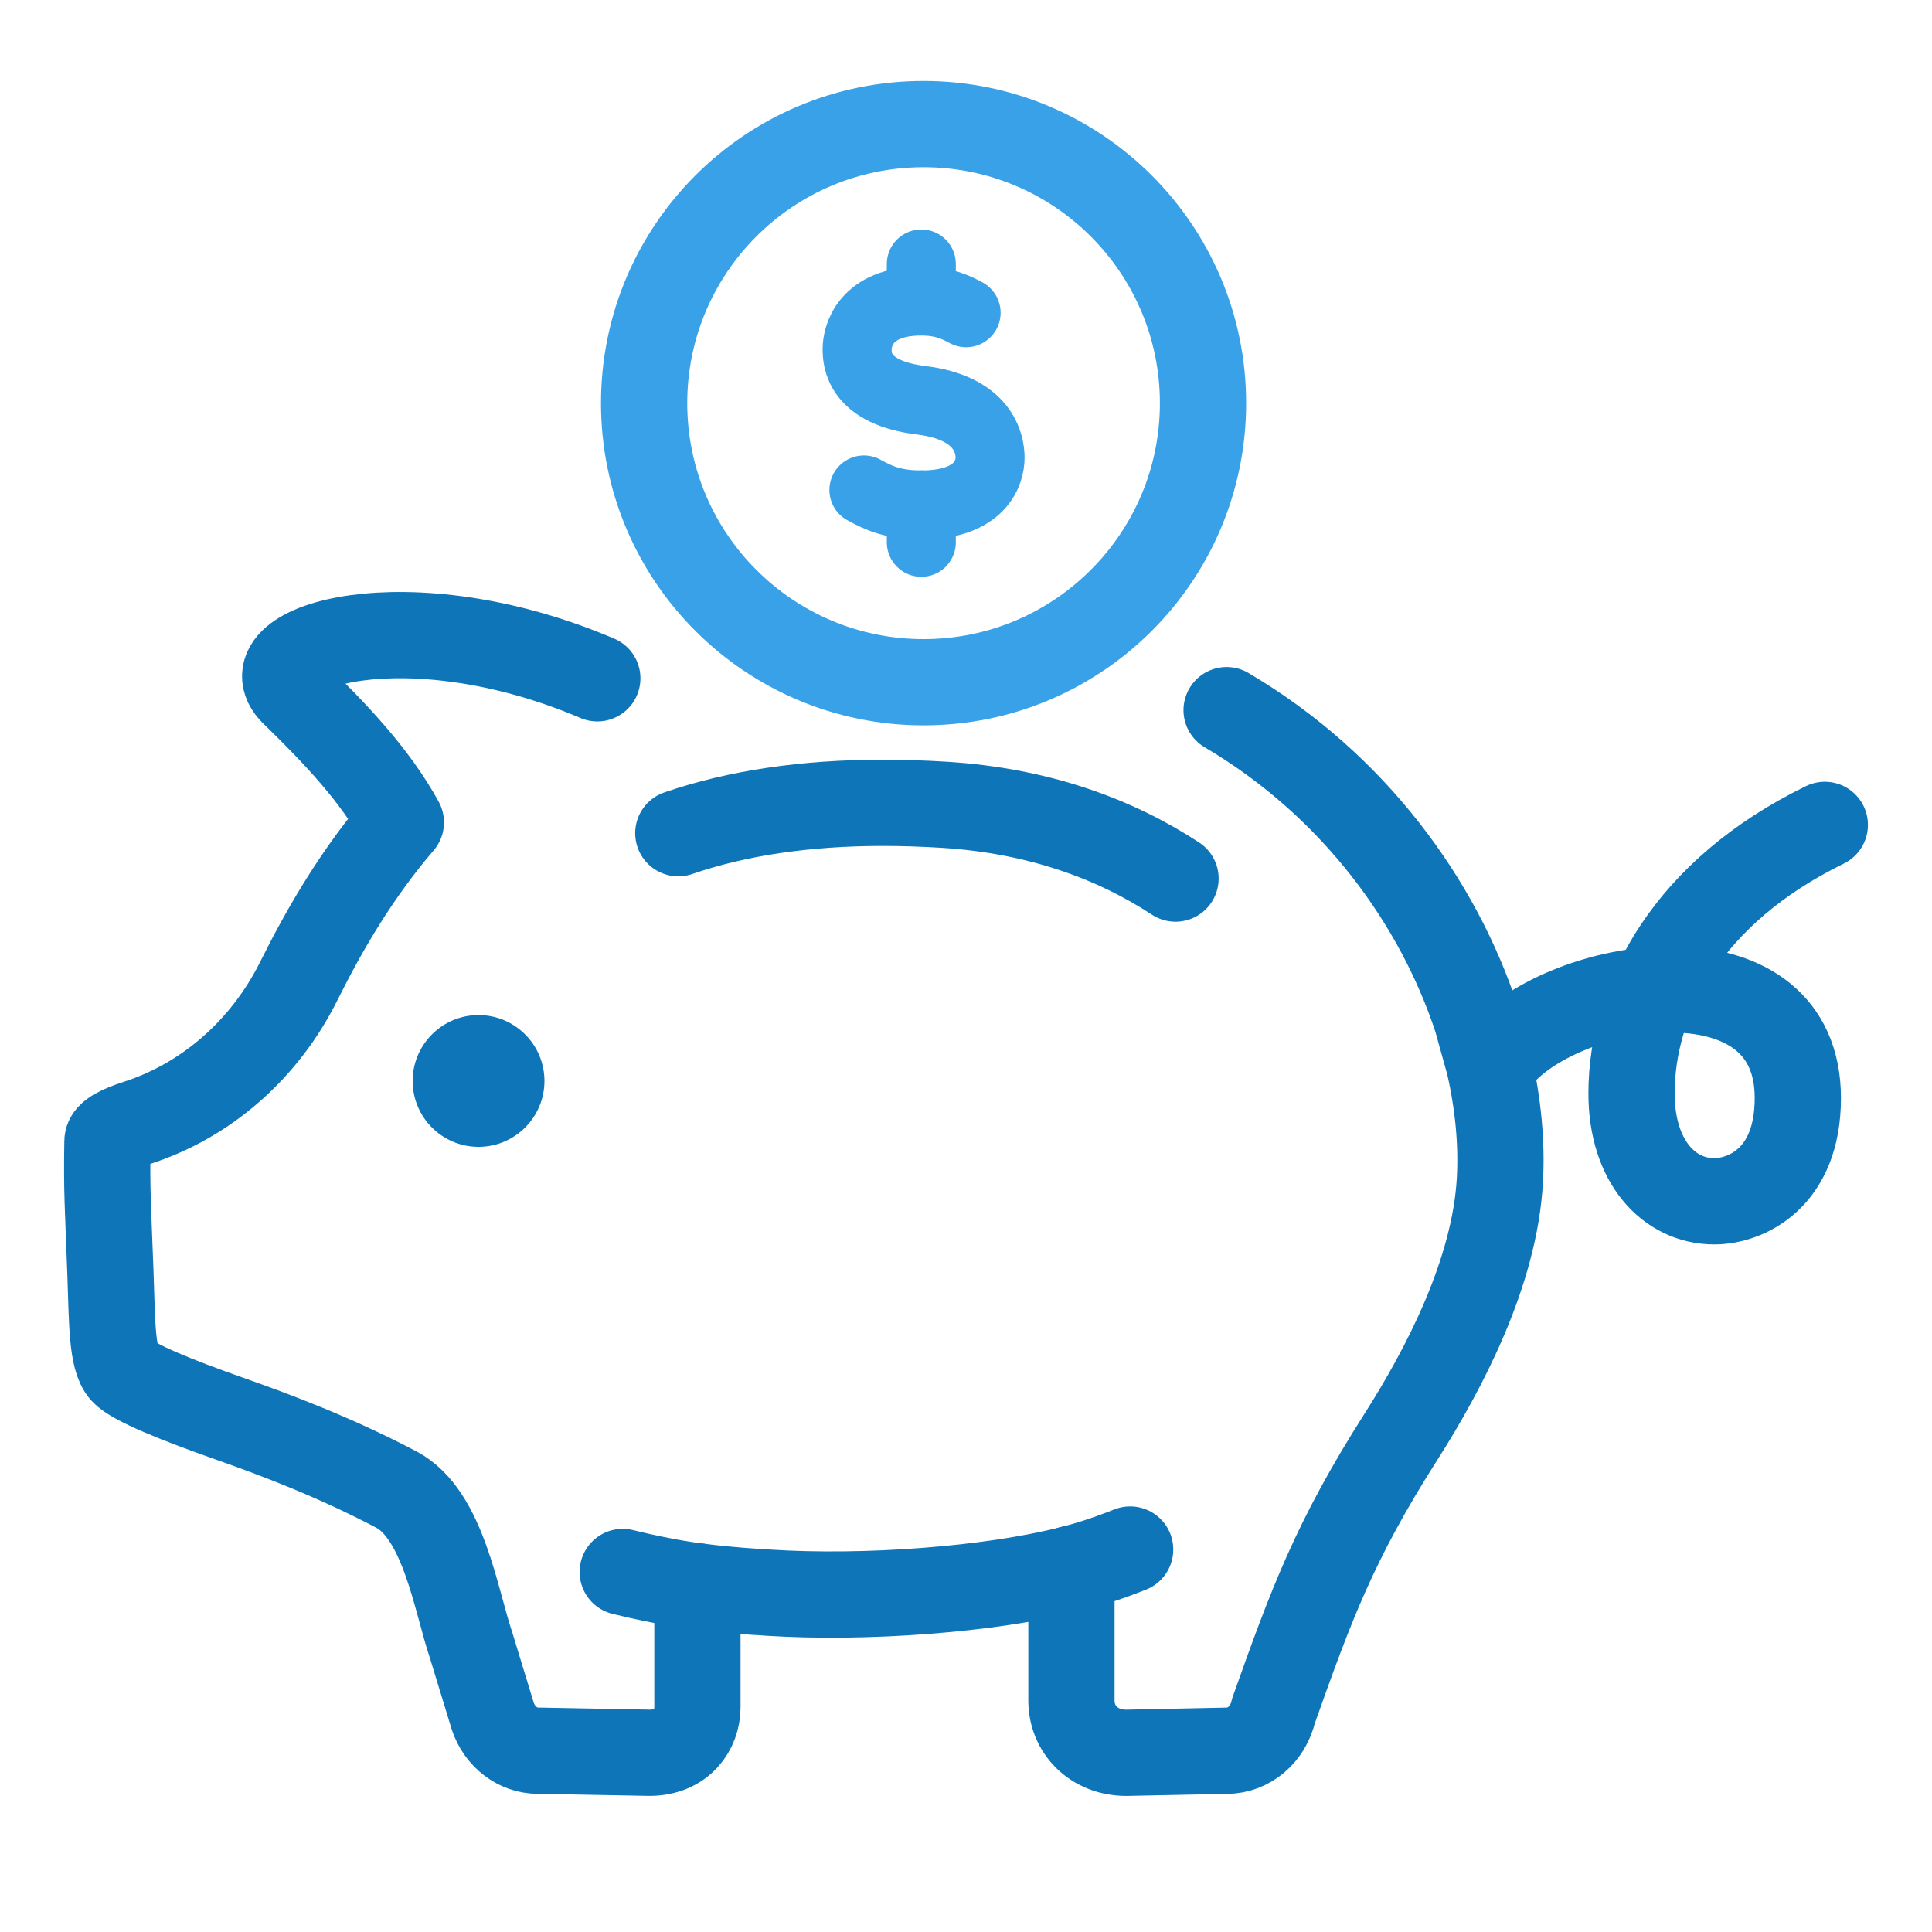 <svg fill="none" height="56" viewBox="0 0 56 56" width="56" xmlns="http://www.w3.org/2000/svg"><path d="m35.554 20.584c3.718 2.192 6.143 5.596 7.247 8.957l.363 1.304c.264 1.158.369 2.291.312 3.347-.145 2.687-1.616 5.487-2.872 7.459-1.922 3.017-2.603 4.875-3.692 7.94-.152.678-.713 1.155-1.357 1.155l-2.906.06c-.946 0-1.593-.678-1.593-1.514v-3.817c-2.383.608-6.007.866-8.768.69-.074-.005-.147-.011-.221-.016-.06-.004-.122-.006-.183-.01-.262-.016-.523-.036-.782-.061-.298-.027-.593-.059-.887-.096v3.505c0 .63-.437 1.318-1.396 1.318l-3.222-.06c-.586 0-1.11-.397-1.312-.994l-.631-2.066c-.442-1.308-.804-3.792-2.166-4.51-1.796-.945-3.525-1.594-4.859-2.063-1.486-.524-2.772-1.04-3.057-1.357-.338-.377-.321-1.457-.371-2.846-.071-1.938-.112-2.371-.087-3.829.003-.196.354-.371.859-.534 2.003-.647 3.698-2.121 4.69-4.115.768-1.542 1.705-3.136 2.956-4.593-.76-1.385-1.913-2.59-3.109-3.754-1.382-1.344 3.306-2.767 8.803-.423" stroke="#0e75b9" stroke-linecap="round" stroke-linejoin="round" stroke-width="2.5"/><path d="m19.661 24.151c1.7-.585 3.691-.881 5.931-.881.581 0 1.189.02 1.806.059 2.693.172 4.908.979 6.675 2.137" stroke="#0e75b9" stroke-linecap="round" stroke-linejoin="round" stroke-width="2.5"/><path d="m43.676 30.391c2.212-2.133 8.435-2.898 8.435 1.437 0 2.345-1.528 2.992-2.421 2.992-1.31 0-2.399-1.147-2.399-3.126 0-2.768 1.638-5.85 5.602-7.784" stroke="#0e75b9" stroke-linecap="round" stroke-linejoin="round" stroke-width="2.5"/><path d="m13.871 33.242c-1.056 0-1.91-.857-1.91-1.91 0-1.053.857-1.91 1.91-1.91 1.053 0 1.91.857 1.91 1.91 0 1.053-.857 1.91-1.91 1.91z" fill="#0e75b9"/><g stroke-linecap="round" stroke-linejoin="round"><path d="m26.77 19.775c4.474 0 8.1-3.622 8.1-8.089 0-4.468-3.627-8.089-8.1-8.089-4.474 0-8.1 3.622-8.1 8.089 0 4.468 3.627 8.089 8.1 8.089z" stroke="#38a1e8" stroke-width="2.5"/><path d="m25.041 14.202c.431.238.863.434 1.665.434 1.738 0 1.992-.959 1.992-1.367 0-.408-.187-1.443-1.992-1.666-1.83-.227-1.862-1.178-1.862-1.49 0-.342.214-1.387 1.862-1.387.613 0 .978.166 1.297.339" stroke="#38a1e8" stroke-width="2"/><path d="m26.705 14.635v1.084" stroke="#38a1e8" stroke-width="2"/><path d="m26.705 7.652v1.071" stroke="#38a1e8" stroke-width="2"/><path d="m31.055 45.472c.414-.096 1.004-.281 1.703-.558" stroke="#0e75b9" stroke-width="2.5"/><path d="m20.215 45.98s-.842-.091-2.165-.416" stroke="#0e75b9" stroke-width="2.5"/></g></svg>